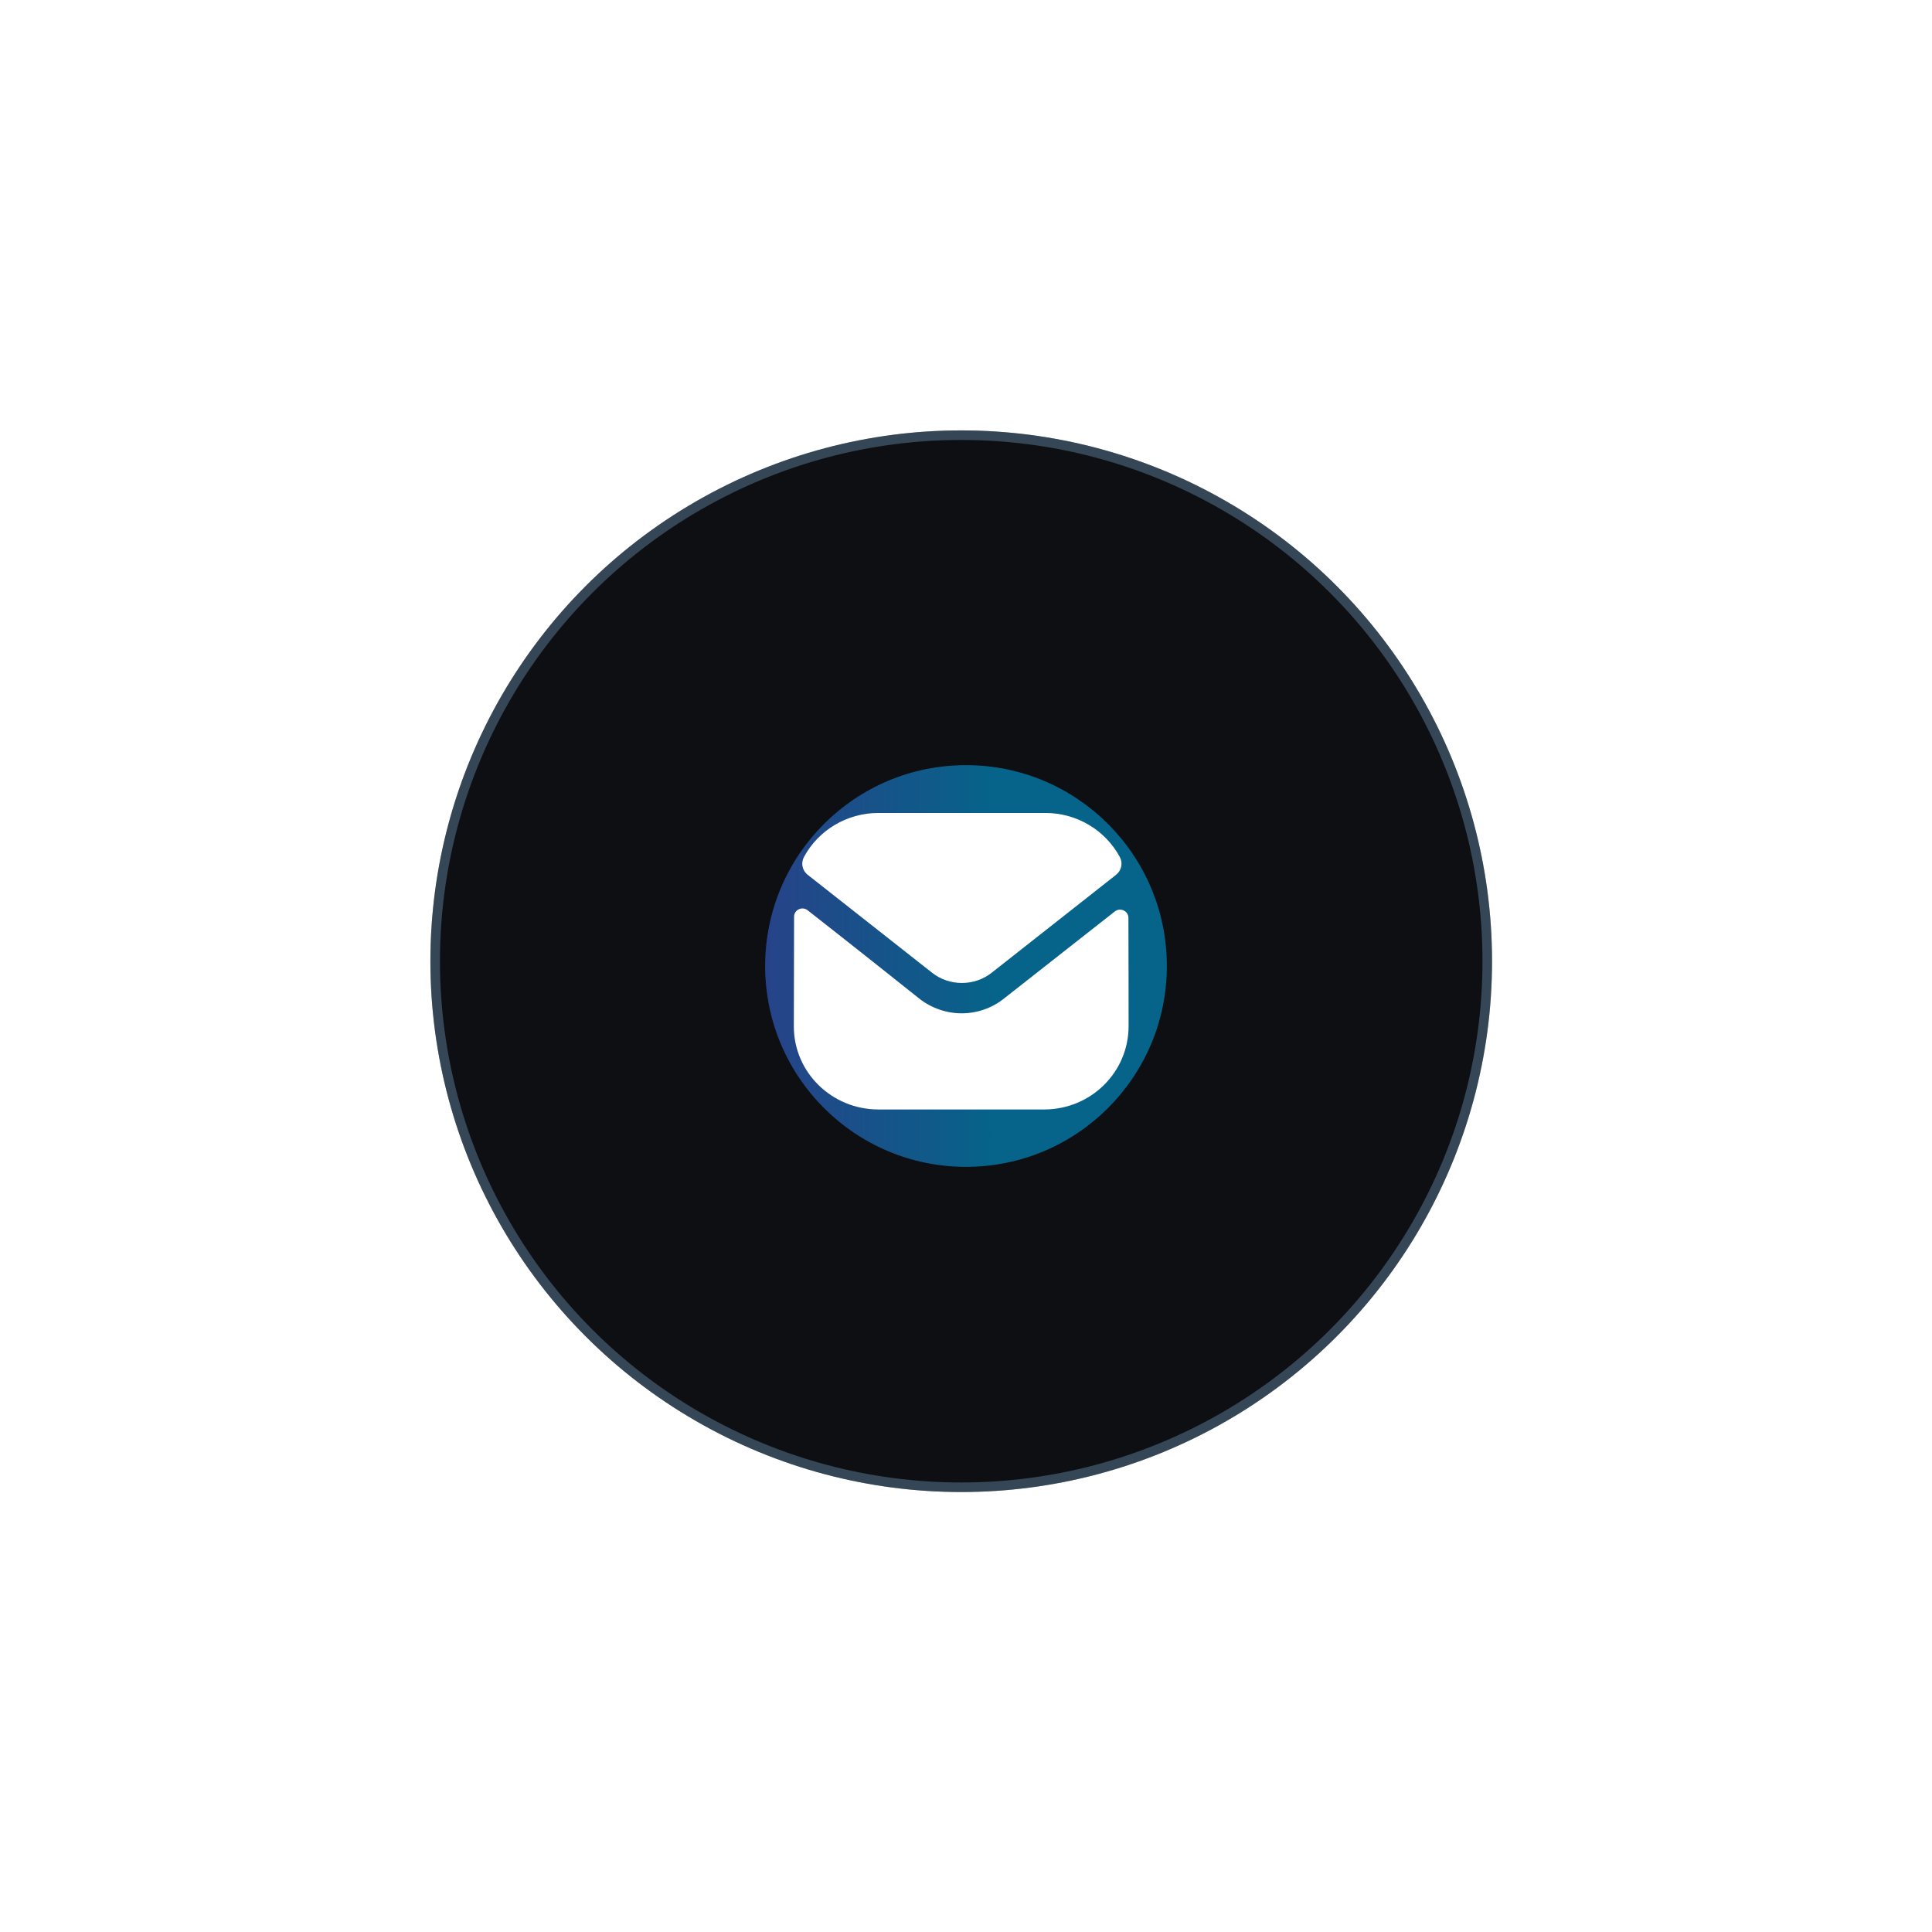 <svg width="202" height="202" viewBox="0 0 202 202" fill="none" xmlns="http://www.w3.org/2000/svg">
<circle cx="100.5" cy="100.5" r="55.5" fill="#0D0F13"/>
<circle cx="100.5" cy="100.5" r="55" stroke="#93C7F4" stroke-opacity="0.3"/>
<g opacity="0.5" filter="url(#filter0_f_1409_1284)">
<circle cx="101" cy="101" r="21" fill="url(#paint0_linear_1409_1284)"/>
</g>
<g clip-path="url(#clip0_1409_1284)">
<path d="M118 107.286C118 112.091 114.08 115.983 109.198 116H91.838C86.972 116 83 112.125 83 107.32V107.303C83 107.303 83.01 99.681 83.025 95.847C83.026 95.127 83.866 94.724 84.439 95.172C88.597 98.418 96.032 104.338 96.125 104.415C97.368 105.395 98.942 105.948 100.552 105.948C102.163 105.948 103.738 105.395 104.98 104.396C105.073 104.336 112.342 98.594 116.563 95.294C117.137 94.845 117.981 95.248 117.982 95.966C118 99.77 118 107.286 118 107.286Z" fill="white"/>
<path d="M117.083 89.605C115.567 86.794 112.585 84.999 109.302 84.999H91.837C88.554 84.999 85.572 86.794 84.057 89.605C83.717 90.233 83.878 91.017 84.444 91.461L97.437 101.69C98.347 102.413 99.45 102.773 100.552 102.773C100.559 102.773 100.565 102.773 100.57 102.773C100.575 102.773 100.582 102.773 100.587 102.773C101.69 102.773 102.792 102.413 103.702 101.69L116.696 91.461C117.261 91.017 117.422 90.233 117.083 89.605Z" fill="white"/>
</g>
<defs>
<filter id="filter0_f_1409_1284" x="0" y="0" width="202" height="202" filterUnits="userSpaceOnUse" color-interpolation-filters="sRGB">
<feFlood flood-opacity="0" result="BackgroundImageFix"/>
<feBlend mode="normal" in="SourceGraphic" in2="BackgroundImageFix" result="shape"/>
<feGaussianBlur stdDeviation="40" result="effect1_foregroundBlur_1409_1284"/>
</filter>
<linearGradient id="paint0_linear_1409_1284" x1="80" y1="104.675" x2="127.46" y2="104.675" gradientUnits="userSpaceOnUse">
<stop stop-color="#4177FF"/>
<stop offset="0.5" stop-color="#00B7FF"/>
<stop offset="1" stop-color="#00B7FF"/>
</linearGradient>
<clipPath id="clip0_1409_1284">
<rect width="35" height="31" fill="white" transform="translate(83 85)"/>
</clipPath>
</defs>
</svg>

